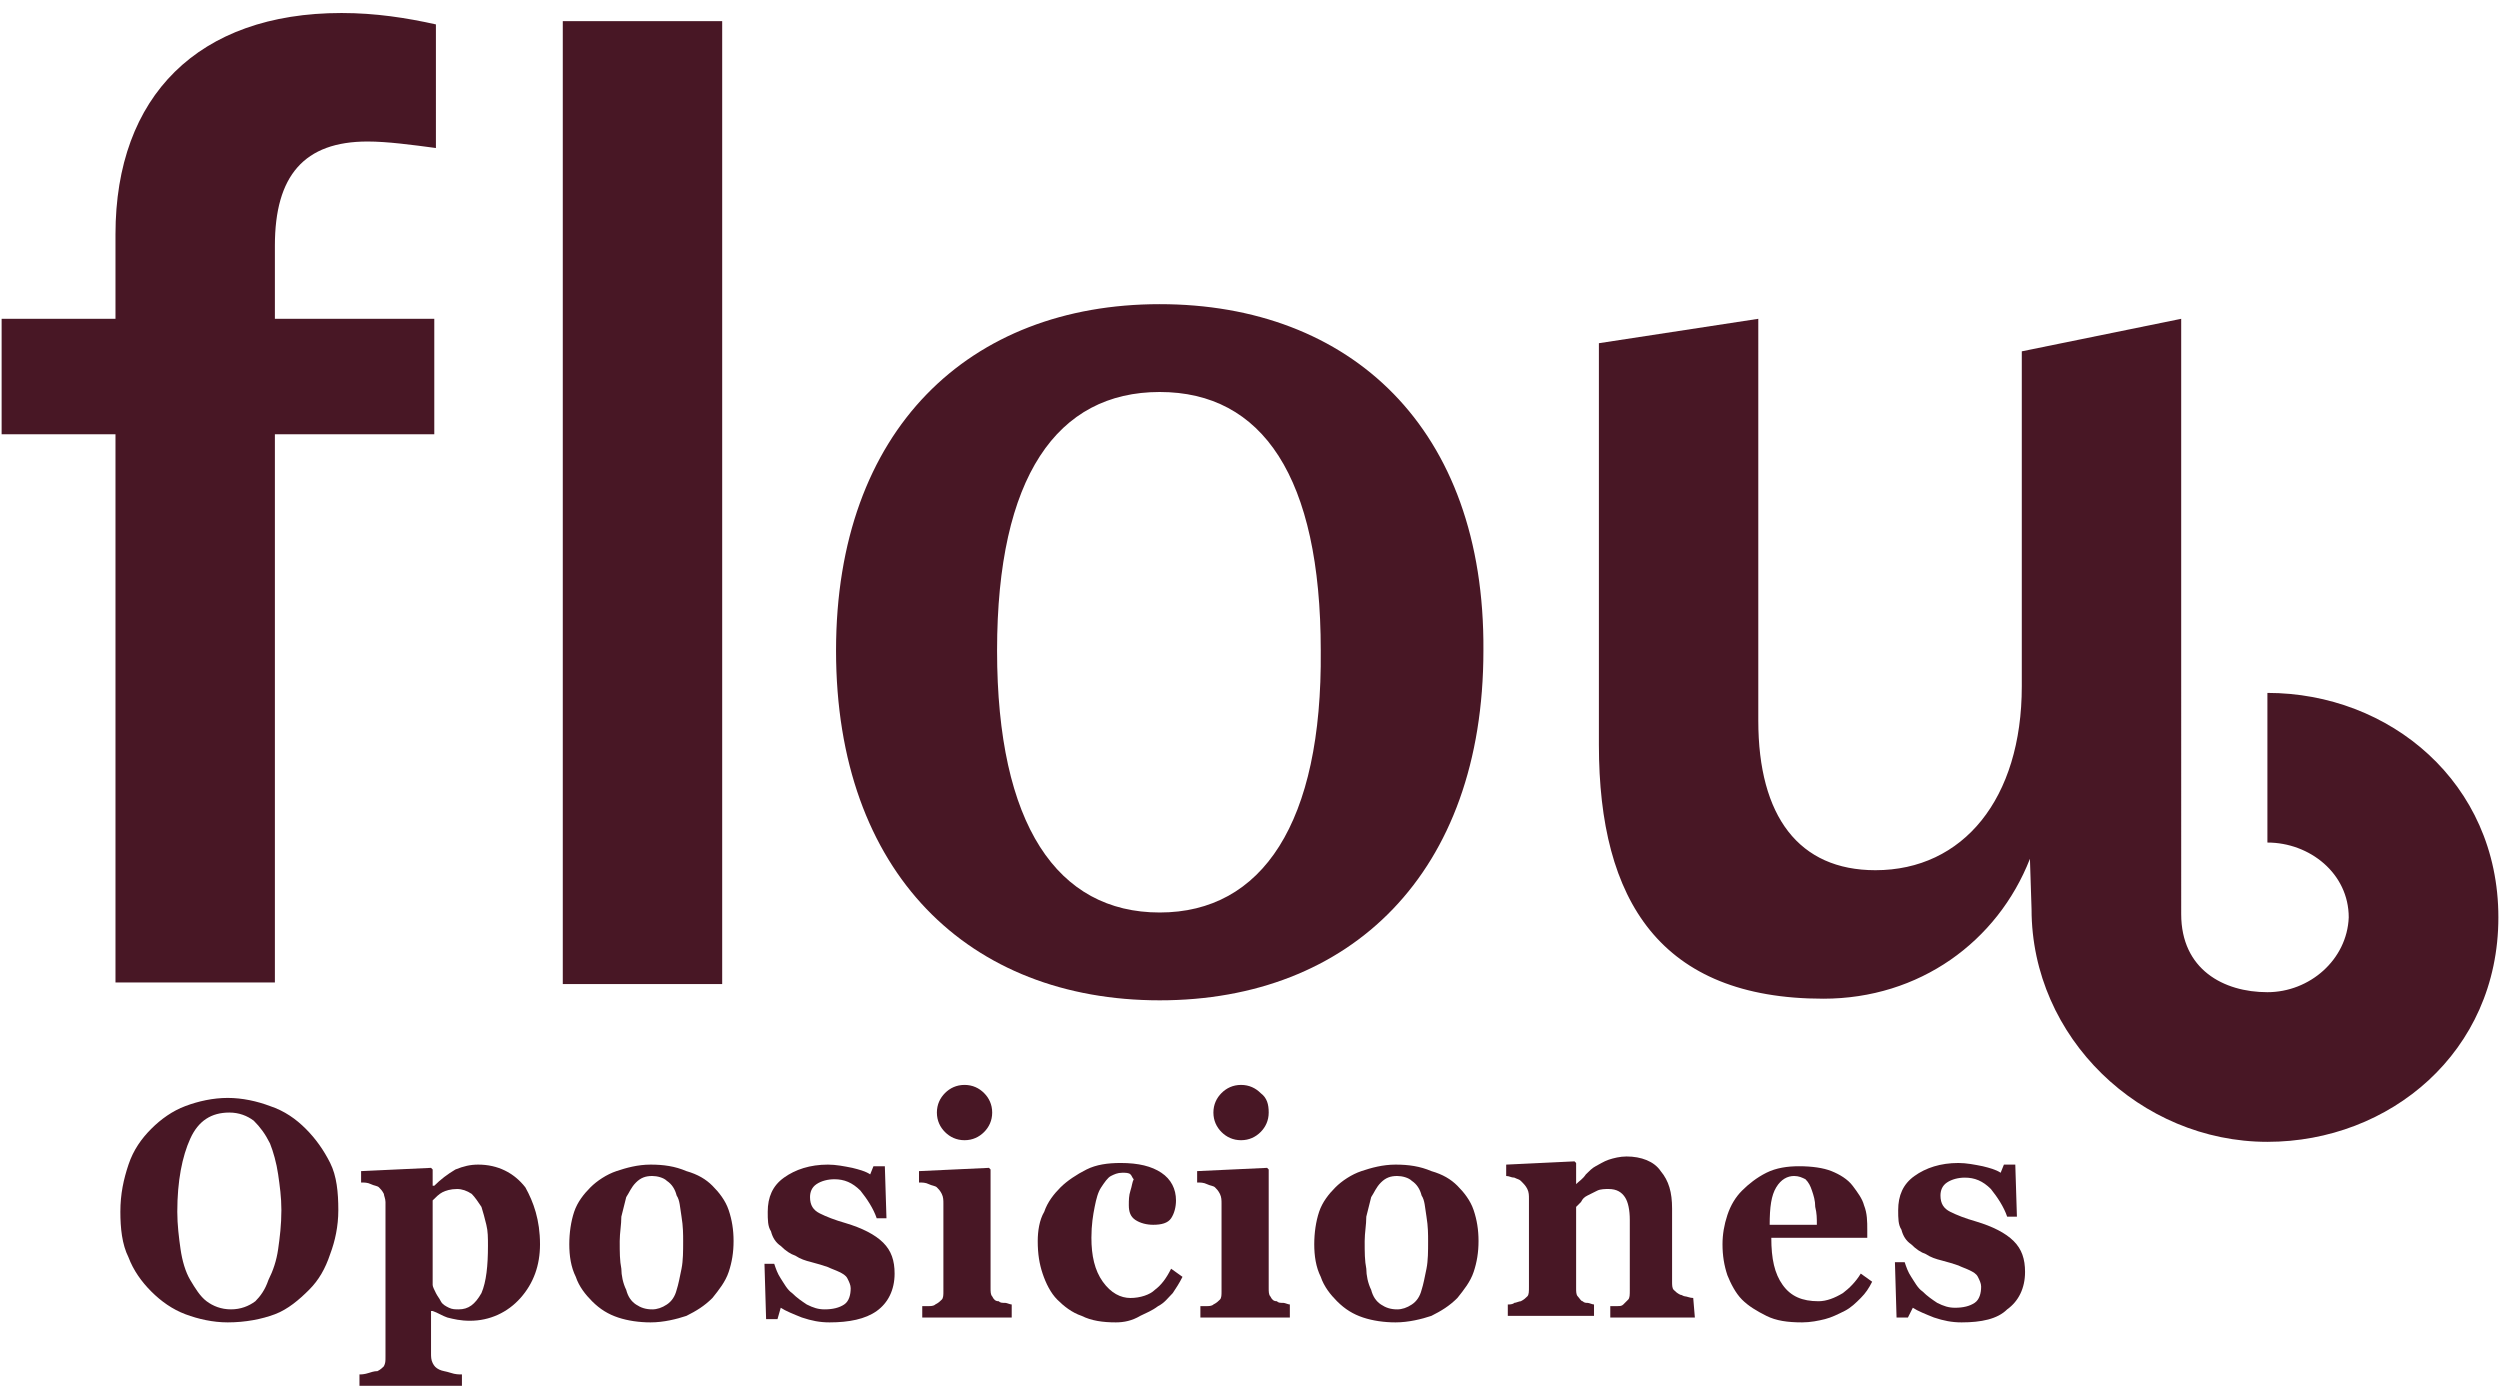 <?xml version="1.0" encoding="utf-8"?>
<!-- Generator: Adobe Illustrator 28.2.0, SVG Export Plug-In . SVG Version: 6.00 Build 0)  -->
<svg version="1.1" id="Capa_1" xmlns="http://www.w3.org/2000/svg" xmlns:xlink="http://www.w3.org/1999/xlink" x="0px" y="0px"
	 viewBox="0 0 153.7 86" style="enable-background:new 0 0 153.7 86;" xml:space="preserve">
<style type="text/css">
	.st0{fill:#481725;}
</style>
<g>
	<g>
		<path class="st0" d="M18.8,69.4c0.6,0.6,1.1,1.3,1.5,2.1c0.4,0.8,0.5,1.8,0.5,2.9c0,1-0.2,1.9-0.5,2.7C20,78,19.6,78.7,19,79.3
			s-1.3,1.2-2.1,1.5s-1.8,0.5-2.9,0.5c-0.9,0-1.8-0.2-2.6-0.5S9.9,80,9.3,79.4s-1.1-1.3-1.4-2.1c-0.4-0.8-0.5-1.8-0.5-2.8
			c0-1.1,0.2-2,0.5-2.9c0.3-0.9,0.8-1.6,1.4-2.2s1.3-1.1,2.1-1.4s1.7-0.5,2.6-0.5c0.9,0,1.8,0.2,2.6,0.5
			C17.5,68.3,18.2,68.8,18.8,69.4z M16.5,78.7c0.3-0.6,0.5-1.2,0.6-1.9c0.1-0.7,0.2-1.5,0.2-2.4c0-0.8-0.1-1.5-0.2-2.2
			c-0.1-0.7-0.3-1.4-0.5-1.9c-0.3-0.6-0.6-1-1-1.4c-0.4-0.3-0.9-0.5-1.5-0.5c-1.1,0-1.9,0.5-2.4,1.6s-0.8,2.6-0.8,4.5
			c0,0.8,0.1,1.6,0.2,2.3c0.1,0.7,0.3,1.4,0.6,1.9s0.6,1,1,1.3s0.9,0.5,1.5,0.5s1.1-0.2,1.5-0.5C16,79.7,16.3,79.3,16.5,78.7z"/>
		<path class="st0" d="M33.2,76.5c0,1.3-0.4,2.4-1.2,3.3s-1.9,1.4-3.1,1.4c-0.6,0-1-0.1-1.4-0.2c-0.3-0.1-0.6-0.3-0.9-0.4h-0.1v2.6
			c0,0.2,0,0.4,0.1,0.6s0.2,0.3,0.4,0.4s0.4,0.1,0.7,0.2s0.5,0.1,0.7,0.1v0.7h-6.3v-0.7c0.1,0,0.3,0,0.6-0.1s0.4-0.1,0.5-0.1
			c0.2-0.1,0.3-0.2,0.4-0.3c0.1-0.2,0.1-0.3,0.1-0.6v-9.5c0-0.2-0.1-0.4-0.1-0.5c-0.1-0.2-0.2-0.3-0.3-0.4s-0.3-0.1-0.5-0.2
			s-0.4-0.1-0.6-0.1V72l4.3-0.2l0.1,0.1v1h0.1c0.4-0.4,0.8-0.7,1.3-1c0.5-0.2,0.9-0.3,1.4-0.3c1.2,0,2.2,0.5,2.9,1.4
			C32.8,73.9,33.2,75,33.2,76.5z M30,76.6c0-0.5,0-0.9-0.1-1.3s-0.2-0.8-0.3-1.1c-0.2-0.3-0.4-0.6-0.6-0.8c-0.3-0.2-0.6-0.3-0.9-0.3
			c-0.4,0-0.7,0.1-0.9,0.2s-0.4,0.3-0.6,0.5V79c0,0.1,0.1,0.3,0.2,0.5s0.2,0.3,0.3,0.5s0.3,0.3,0.5,0.4s0.4,0.1,0.6,0.1
			c0.6,0,1-0.3,1.4-1C29.9,78.8,30,77.8,30,76.6z"/>
		<path class="st0" d="M43.8,72.9c0.4,0.4,0.8,0.9,1,1.5s0.3,1.2,0.3,1.9c0,0.7-0.1,1.3-0.3,1.9c-0.2,0.6-0.6,1.1-1,1.6
			c-0.5,0.5-1,0.8-1.6,1.1c-0.6,0.2-1.4,0.4-2.2,0.4c-0.7,0-1.4-0.1-2-0.3c-0.6-0.2-1.1-0.5-1.6-1c-0.4-0.4-0.8-0.9-1-1.5
			c-0.3-0.6-0.4-1.3-0.4-2s0.1-1.4,0.3-2s0.6-1.1,1-1.5s1-0.8,1.6-1s1.3-0.4,2.1-0.4s1.5,0.1,2.2,0.4C42.9,72.2,43.4,72.5,43.8,72.9
			z M41.6,79.3c0.1-0.3,0.2-0.8,0.3-1.3s0.1-1.1,0.1-1.7c0-0.4,0-0.9-0.1-1.5s-0.1-1-0.3-1.3c-0.1-0.4-0.3-0.7-0.6-0.9
			c-0.2-0.2-0.6-0.3-0.9-0.3c-0.4,0-0.7,0.1-1,0.4s-0.4,0.6-0.6,0.9c-0.1,0.4-0.2,0.8-0.3,1.2c0,0.5-0.1,1-0.1,1.5
			c0,0.7,0,1.2,0.1,1.7c0,0.4,0.1,0.9,0.3,1.3c0.1,0.4,0.3,0.7,0.6,0.9c0.3,0.2,0.6,0.3,1,0.3c0.3,0,0.6-0.1,0.9-0.3
			C41.3,80,41.5,79.7,41.6,79.3z"/>
		<path class="st0" d="M51,81.3c-0.6,0-1.1-0.1-1.7-0.3c-0.5-0.2-1-0.4-1.3-0.6l-0.2,0.7h-0.7L47,77.7h0.6c0.1,0.3,0.2,0.6,0.4,0.9
			c0.2,0.3,0.4,0.7,0.7,0.9c0.3,0.3,0.6,0.5,0.9,0.7c0.4,0.2,0.7,0.3,1.1,0.3c0.5,0,0.9-0.1,1.2-0.3c0.3-0.2,0.4-0.6,0.4-1
			c0-0.2-0.1-0.4-0.2-0.6s-0.3-0.3-0.5-0.4s-0.5-0.2-0.7-0.3c-0.3-0.1-0.6-0.2-1-0.3c-0.4-0.1-0.7-0.2-1-0.4
			c-0.3-0.1-0.6-0.3-0.9-0.6c-0.3-0.2-0.5-0.5-0.6-0.9c-0.2-0.3-0.2-0.7-0.2-1.2c0-0.9,0.3-1.6,1-2.1s1.6-0.8,2.7-0.8
			c0.5,0,1,0.1,1.5,0.2c0.4,0.1,0.8,0.2,1.1,0.4l0.2-0.5h0.7l0.1,3.2h-0.6c-0.2-0.6-0.6-1.2-1-1.7c-0.5-0.5-1-0.7-1.6-0.7
			c-0.4,0-0.8,0.1-1.1,0.3c-0.3,0.2-0.4,0.5-0.4,0.8c0,0.5,0.2,0.8,0.6,1s0.9,0.4,1.6,0.6c1,0.3,1.8,0.7,2.3,1.2s0.7,1.1,0.7,1.9
			c0,1-0.4,1.8-1.1,2.3S52.2,81.3,51,81.3z"/>
		<path class="st0" d="M62.2,81h-5.5v-0.7c0.2,0,0.3,0,0.4,0s0.3,0,0.4-0.1c0.2-0.1,0.3-0.2,0.4-0.3c0.1-0.1,0.1-0.3,0.1-0.5V74
			c0-0.2,0-0.4-0.1-0.6s-0.2-0.3-0.3-0.4c-0.1-0.1-0.3-0.1-0.5-0.2s-0.4-0.1-0.6-0.1V72l4.3-0.2l0.1,0.1v7.3c0,0.2,0,0.4,0.1,0.5
			c0.1,0.2,0.2,0.3,0.4,0.3c0.1,0.1,0.2,0.1,0.4,0.1c0.1,0,0.3,0.1,0.4,0.1C62.2,80.2,62.2,81,62.2,81z M61,68.4
			c0,0.5-0.2,0.9-0.5,1.2c-0.3,0.3-0.7,0.5-1.2,0.5s-0.9-0.2-1.2-0.5c-0.3-0.3-0.5-0.7-0.5-1.2s0.2-0.9,0.5-1.2
			c0.3-0.3,0.7-0.5,1.2-0.5s0.9,0.2,1.2,0.5S61,67.9,61,68.4z"/>
		<path class="st0" d="M68.6,81.3c-0.8,0-1.5-0.1-2.1-0.4c-0.6-0.2-1.1-0.6-1.5-1s-0.7-1-0.9-1.6c-0.2-0.6-0.3-1.2-0.3-2
			c0-0.6,0.1-1.3,0.4-1.8c0.2-0.6,0.6-1.1,1-1.5s1-0.8,1.6-1.1c0.6-0.3,1.3-0.4,2.1-0.4c1.1,0,1.9,0.2,2.5,0.6s0.9,1,0.9,1.7
			c0,0.4-0.1,0.8-0.3,1.1c-0.2,0.3-0.6,0.4-1.1,0.4c-0.4,0-0.8-0.1-1.1-0.3c-0.3-0.2-0.4-0.5-0.4-0.9c0-0.3,0-0.6,0.1-0.9
			s0.1-0.5,0.2-0.7c-0.1-0.1-0.1-0.2-0.2-0.3c-0.1-0.1-0.3-0.1-0.5-0.1c-0.3,0-0.5,0.1-0.7,0.2s-0.4,0.4-0.6,0.7
			c-0.2,0.3-0.3,0.7-0.4,1.2s-0.2,1.1-0.2,1.9c0,1.1,0.2,2,0.7,2.7s1.1,1,1.7,1s1.2-0.2,1.5-0.5c0.4-0.3,0.7-0.7,1-1.3l0.7,0.5
			c-0.2,0.4-0.4,0.7-0.6,1c-0.3,0.3-0.5,0.6-0.9,0.8c-0.4,0.3-0.7,0.4-1.1,0.6C69.6,81.2,69.1,81.3,68.6,81.3z"/>
		<path class="st0" d="M79.3,81h-5.5v-0.7c0.2,0,0.3,0,0.4,0s0.3,0,0.4-0.1c0.2-0.1,0.3-0.2,0.4-0.3c0.1-0.1,0.1-0.3,0.1-0.5V74
			c0-0.2,0-0.4-0.1-0.6s-0.2-0.3-0.3-0.4c-0.1-0.1-0.3-0.1-0.5-0.2s-0.4-0.1-0.6-0.1V72l4.3-0.2l0.1,0.1v7.3c0,0.2,0,0.4,0.1,0.5
			c0.1,0.2,0.2,0.3,0.4,0.3c0.1,0.1,0.2,0.1,0.4,0.1c0.1,0,0.3,0.1,0.4,0.1C79.3,80.2,79.3,81,79.3,81z M78,68.4
			c0,0.5-0.2,0.9-0.5,1.2c-0.3,0.3-0.7,0.5-1.2,0.5s-0.9-0.2-1.2-0.5c-0.3-0.3-0.5-0.7-0.5-1.2s0.2-0.9,0.5-1.2s0.7-0.5,1.2-0.5
			s0.9,0.2,1.2,0.5C77.9,67.5,78,67.9,78,68.4z"/>
		<path class="st0" d="M89.6,72.9c0.4,0.4,0.8,0.9,1,1.5s0.3,1.2,0.3,1.9c0,0.7-0.1,1.3-0.3,1.9c-0.2,0.6-0.6,1.1-1,1.6
			c-0.5,0.5-1,0.8-1.6,1.1c-0.6,0.2-1.4,0.4-2.2,0.4c-0.7,0-1.4-0.1-2-0.3c-0.6-0.2-1.1-0.5-1.6-1c-0.4-0.4-0.8-0.9-1-1.5
			c-0.3-0.6-0.4-1.3-0.4-2s0.1-1.4,0.3-2c0.2-0.6,0.6-1.1,1-1.5s1-0.8,1.6-1s1.3-0.4,2.1-0.4c0.8,0,1.5,0.1,2.2,0.4
			C88.7,72.2,89.2,72.5,89.6,72.9z M87.4,79.3c0.1-0.3,0.2-0.8,0.3-1.3c0.1-0.5,0.1-1.1,0.1-1.7c0-0.4,0-0.9-0.1-1.5s-0.1-1-0.3-1.3
			c-0.1-0.4-0.3-0.7-0.6-0.9c-0.2-0.2-0.6-0.3-0.9-0.3c-0.4,0-0.7,0.1-1,0.4s-0.4,0.6-0.6,0.9c-0.1,0.4-0.2,0.8-0.3,1.2
			c0,0.5-0.1,1-0.1,1.5c0,0.7,0,1.2,0.1,1.7c0,0.4,0.1,0.9,0.3,1.3c0.1,0.4,0.3,0.7,0.6,0.9c0.3,0.2,0.6,0.3,1,0.3
			c0.3,0,0.6-0.1,0.9-0.3C87.1,80,87.3,79.7,87.4,79.3z"/>
		<path class="st0" d="M104.2,81H99v-0.7c0.1,0,0.2,0,0.4,0c0.2,0,0.3,0,0.4-0.1s0.2-0.2,0.3-0.3c0.1-0.1,0.1-0.3,0.1-0.6V75
			c0-0.6-0.1-1.1-0.3-1.4c-0.2-0.3-0.5-0.5-1-0.5c-0.2,0-0.5,0-0.7,0.1s-0.4,0.2-0.6,0.3c-0.2,0.1-0.3,0.2-0.4,0.4
			c-0.1,0.1-0.2,0.2-0.3,0.3v5c0,0.2,0,0.4,0.1,0.5s0.2,0.3,0.3,0.3c0.1,0.1,0.2,0.1,0.3,0.1c0.1,0,0.3,0.1,0.4,0.1v0.7h-5.3v-0.7
			c0.1,0,0.3,0,0.4-0.1c0.1,0,0.3-0.1,0.4-0.1c0.2-0.1,0.3-0.2,0.4-0.3c0.1-0.1,0.1-0.3,0.1-0.6v-5.4c0-0.2,0-0.4-0.1-0.6
			s-0.2-0.3-0.4-0.5c-0.1-0.1-0.2-0.1-0.4-0.2c-0.2,0-0.3-0.1-0.5-0.1v-0.7l4.2-0.2l0.1,0.1v1.3l0,0c0.2-0.2,0.4-0.3,0.6-0.6
			c0.2-0.2,0.4-0.4,0.6-0.5s0.5-0.3,0.8-0.4s0.7-0.2,1.1-0.2c0.9,0,1.7,0.3,2.1,0.9c0.5,0.6,0.7,1.3,0.7,2.3v4.5
			c0,0.2,0,0.4,0.1,0.5s0.2,0.2,0.4,0.3c0.1,0,0.2,0.1,0.3,0.1c0.1,0,0.3,0.1,0.5,0.1L104.2,81L104.2,81z"/>
		<path class="st0" d="M115.1,78.8c-0.2,0.4-0.4,0.7-0.7,1s-0.6,0.6-1,0.8c-0.4,0.2-0.8,0.4-1.2,0.5s-0.9,0.2-1.4,0.2
			c-0.9,0-1.6-0.1-2.2-0.4s-1.1-0.6-1.5-1s-0.7-1-0.9-1.5c-0.2-0.6-0.3-1.2-0.3-1.9c0-0.6,0.1-1.2,0.3-1.8c0.2-0.6,0.5-1.1,0.9-1.5
			s0.9-0.8,1.5-1.1c0.6-0.3,1.3-0.4,2-0.4c0.8,0,1.5,0.1,2,0.3c0.5,0.2,1,0.5,1.3,0.9s0.6,0.8,0.7,1.2c0.2,0.5,0.2,1,0.2,1.5v0.5
			h-5.9c0,1.3,0.2,2.2,0.7,2.9c0.5,0.7,1.2,1,2.2,1c0.5,0,1-0.2,1.5-0.5c0.4-0.3,0.8-0.7,1.1-1.2L115.1,78.8z M111.7,75.3
			c0-0.4,0-0.7-0.1-1.1c0-0.4-0.1-0.7-0.2-1c-0.1-0.3-0.2-0.5-0.4-0.7c-0.2-0.1-0.4-0.2-0.7-0.2c-0.4,0-0.8,0.2-1.1,0.7
			s-0.4,1.2-0.4,2.3L111.7,75.3z"/>
		<path class="st0" d="M120.6,81.3c-0.6,0-1.1-0.1-1.7-0.3c-0.5-0.2-1-0.4-1.3-0.6l-0.3,0.6h-0.7l-0.1-3.4h0.6
			c0.1,0.3,0.2,0.6,0.4,0.9s0.4,0.7,0.7,0.9c0.3,0.3,0.6,0.5,0.9,0.7c0.4,0.2,0.7,0.3,1.1,0.3c0.5,0,0.9-0.1,1.2-0.3
			c0.3-0.2,0.4-0.6,0.4-1c0-0.2-0.1-0.4-0.2-0.6c-0.1-0.2-0.3-0.3-0.5-0.4s-0.5-0.2-0.7-0.3c-0.3-0.1-0.6-0.2-1-0.3
			c-0.4-0.1-0.7-0.2-1-0.4c-0.3-0.1-0.6-0.3-0.9-0.6c-0.3-0.2-0.5-0.5-0.6-0.9c-0.2-0.3-0.2-0.7-0.2-1.2c0-0.9,0.3-1.6,1-2.1
			s1.6-0.8,2.7-0.8c0.5,0,1,0.1,1.5,0.2c0.4,0.1,0.8,0.2,1.1,0.4l0.2-0.5h0.7l0.1,3.2h-0.6c-0.2-0.6-0.6-1.2-1-1.7
			c-0.5-0.5-1-0.7-1.6-0.7c-0.4,0-0.8,0.1-1.1,0.3c-0.3,0.2-0.4,0.5-0.4,0.8c0,0.5,0.2,0.8,0.6,1c0.4,0.2,0.9,0.4,1.6,0.6
			c1,0.3,1.8,0.7,2.3,1.2s0.7,1.1,0.7,1.9c0,1-0.4,1.8-1.1,2.3C122.8,81.1,121.8,81.3,120.6,81.3z"/>
	</g>
	<g>
		<path class="st0" d="M7.1,14.4v5.2h-7v7.1h7v33.7h9.8V26.7h9.8v-7.1h-9.8v-4.5c0-4.3,1.8-6.4,5.7-6.4c1.2,0,2.7,0.2,4.2,0.4V1.5
			C25,1.1,23.1,0.8,21,0.8C12.2,0.8,7.1,5.9,7.1,14.4"/>
		<rect x="34.6" y="1.3" class="st0" width="9.8" height="59.2"/>
		<path class="st0" d="M71.3,18.7c-11.7,0-19.9,7.7-19.9,21.3c0,13.7,8.2,21.5,19.9,21.5S91.2,53.7,91.2,40
			C91.3,26.3,83,18.7,71.3,18.7 M71.3,56.1c-6.3,0-10-5.4-10-16.1s3.7-15.9,10-15.9s9.9,5.2,9.9,15.9C81.3,50.6,77.6,56.1,71.3,56.1
			"/>
		<path class="st0" d="M153.6,56.4c0-8.3-6.7-13.8-14.2-13.8v9.2c2.6,0,5,1.9,5,4.6c-0.1,2.6-2.4,4.6-5,4.6c-2.7,0-5.3-1.4-5.3-4.8
			V19.6l-9.8,2v20.6c0,6.9-3.6,11.3-9,11.3c-4.7,0-7.2-3.3-7.2-9.2V19.6l-9.8,1.5v24.7c0,9.6,3.8,15.6,13.8,15.6
			c5.9,0,10.7-3.5,12.7-8.6l0.1,3.1c0,7.9,6.7,14.3,14.5,14.3C146.9,70.2,153.6,64.7,153.6,56.4"/>
	</g>
</g>
</svg>
